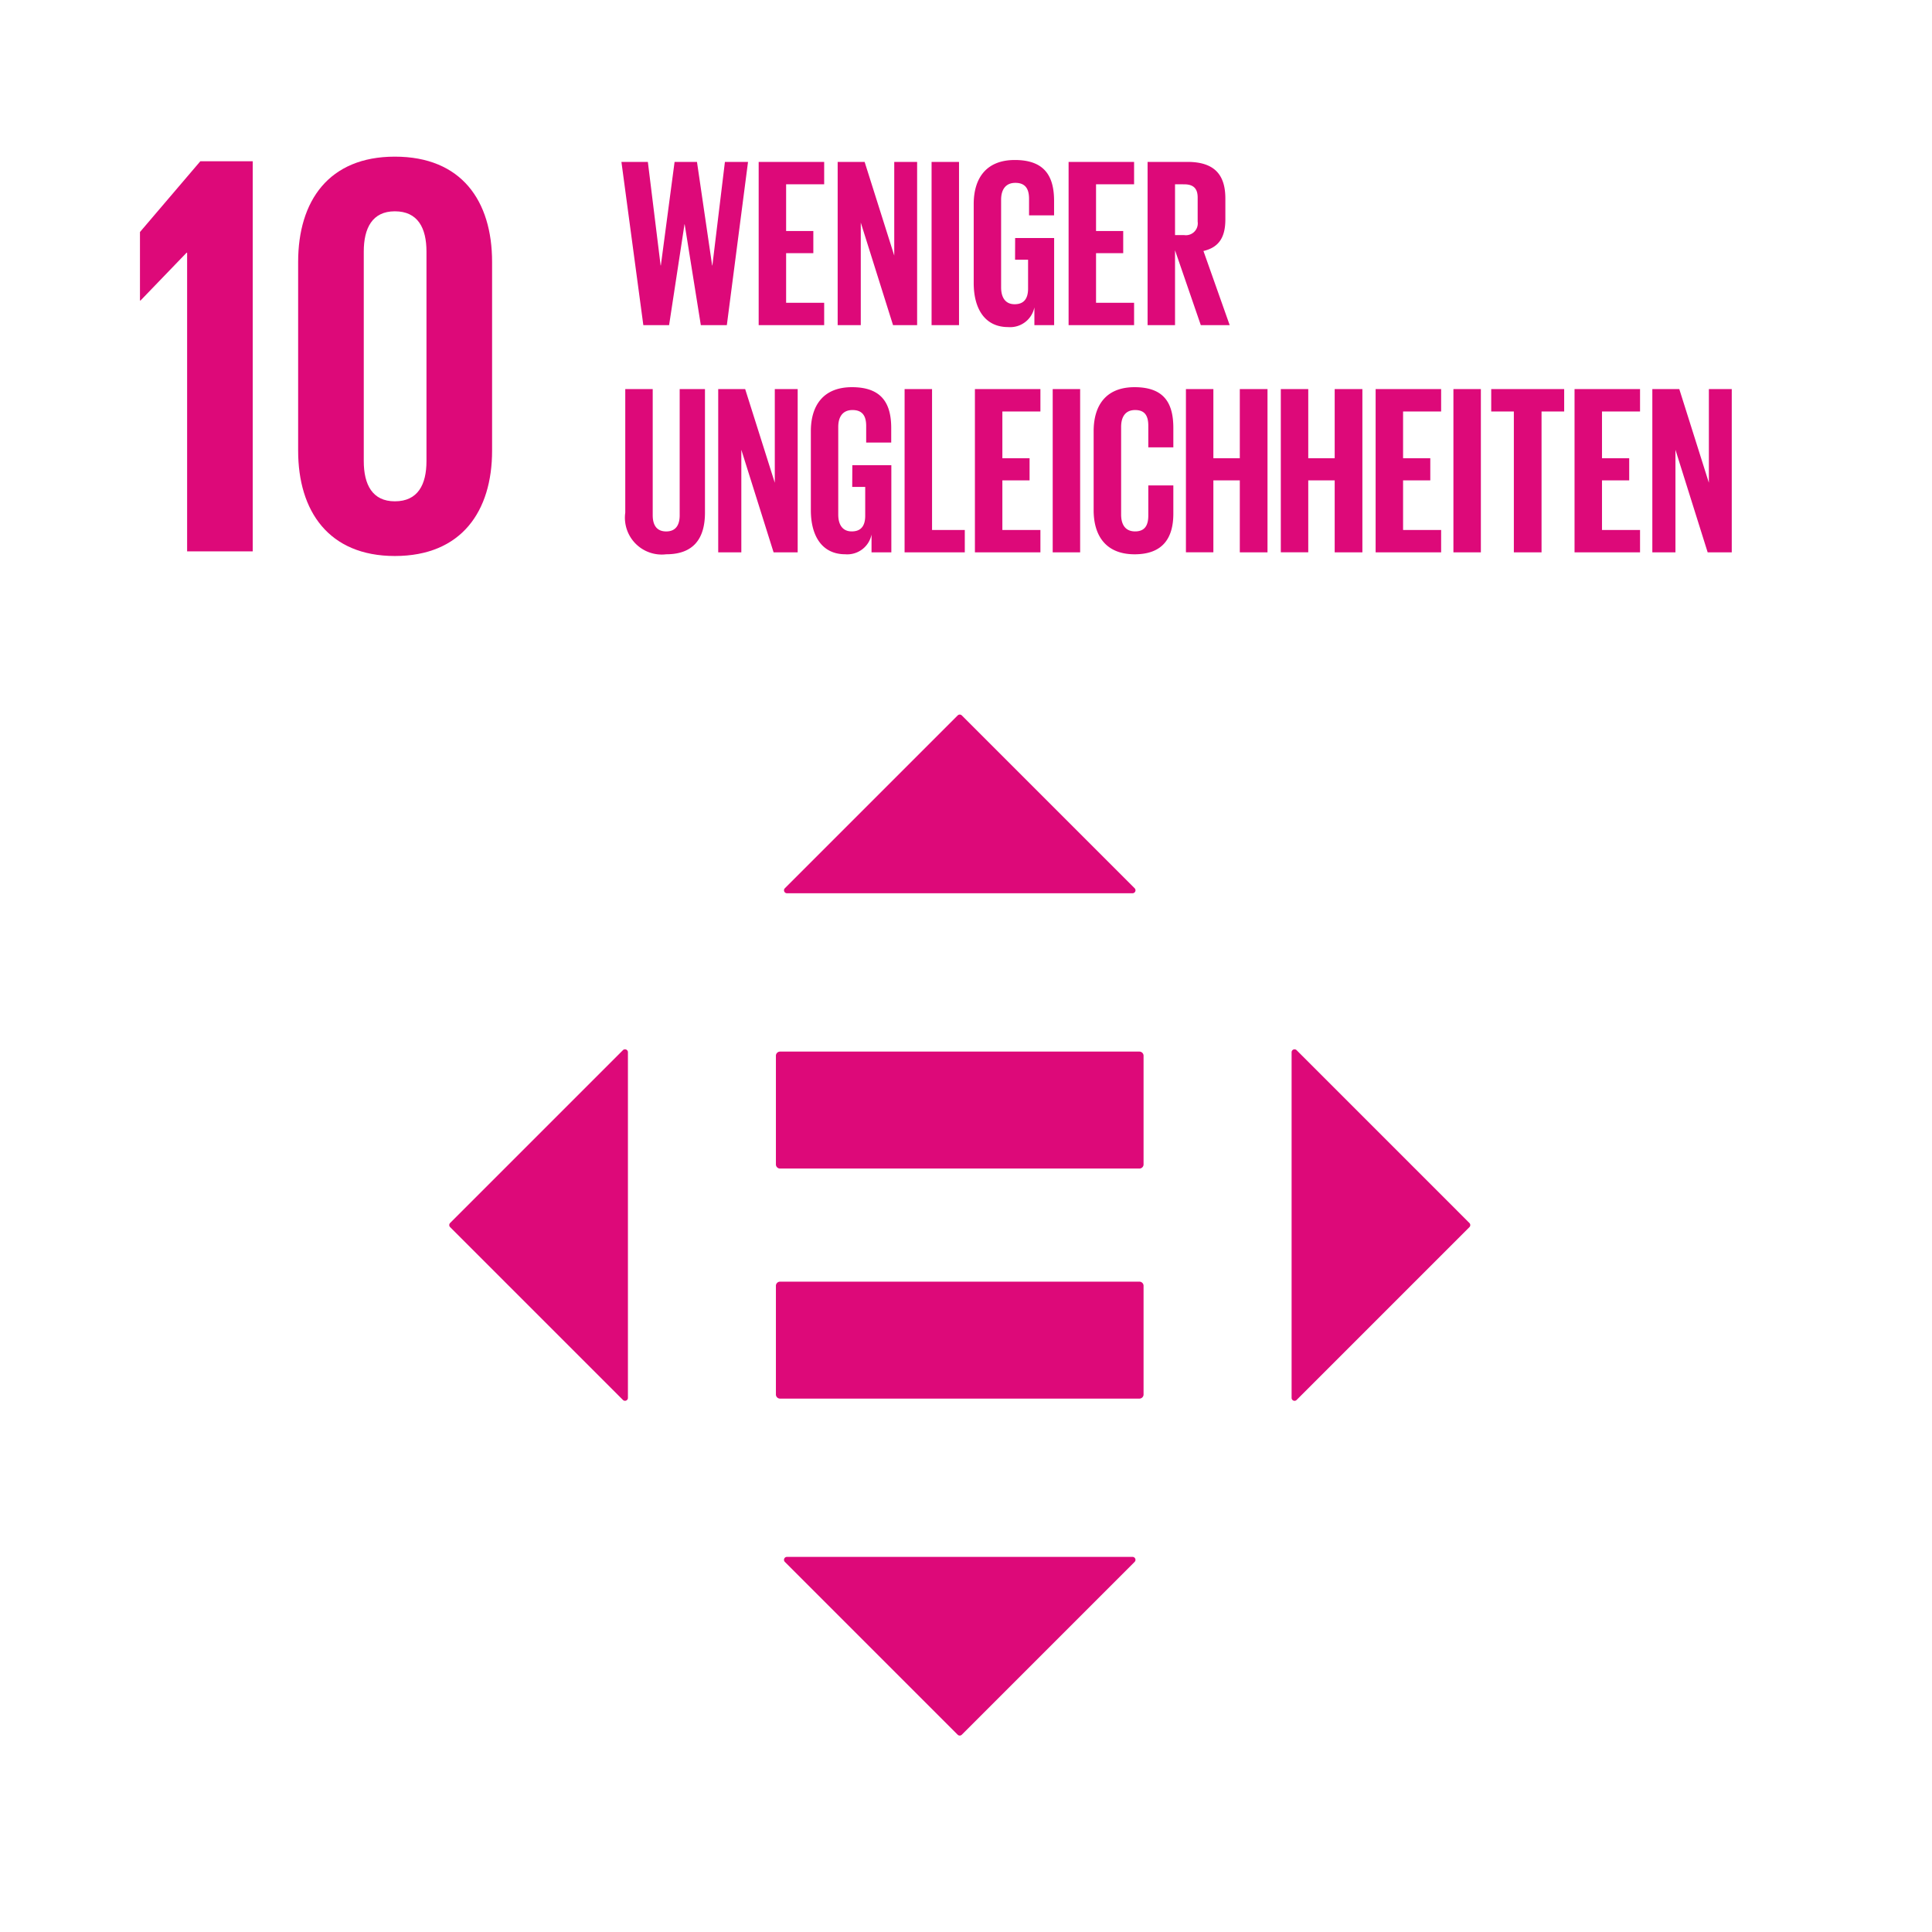 <svg xmlns="http://www.w3.org/2000/svg" width="131.56" height="131.561">
    <rect width="100%" height="100%" fill="#333333" stroke="none"/>
    <path fill="#fff" d="M0 0h131.56v131.56H0z"/>
    <g fill="#dd0979">
        <path d="M12.742 17.21v20.337h4.467V10.98h-3.567L9.531 15.8v4.664h.038l3.134-3.253ZM33.509 30.691V17.837c0-4.154-2.076-7.17-6.622-7.17-4.5 0-6.585 3.016-6.585 7.17v12.854c0 4.113 2.08 7.17 6.585 7.17 4.546 0 6.622-3.057 6.622-7.17m-8.738.705V17.132c0-1.606.587-2.743 2.116-2.743 1.567 0 2.154 1.137 2.154 2.743v14.264c0 1.607-.587 2.741-2.154 2.741-1.529 0-2.116-1.134-2.116-2.741"/>
    </g>
    <g fill="#dd0979">
        <path d="M77.602 87.275h-24.5a.283.283 0 0 0-.266.3v7.363a.282.282 0 0 0 .266.3h24.5a.283.283 0 0 0 .269-.3v-7.363a.284.284 0 0 0-.269-.3M77.602 71.609h-24.5a.283.283 0 0 0-.266.3v7.363a.282.282 0 0 0 .266.3h24.5a.283.283 0 0 0 .269-.3v-7.363a.284.284 0 0 0-.269-.3M77.257 60.479 65.498 48.72a.2.2 0 0 0-.287 0L53.452 60.479a.2.2 0 0 0 .144.347h23.519a.2.2 0 0 0 .142-.347ZM88.299 95.324l11.759-11.759a.2.2 0 0 0 0-.287l-11.759-11.76a.2.2 0 0 0-.347.144v23.519a.2.2 0 0 0 .347.143ZM53.451 106.364l11.759 11.759a.2.2 0 0 0 .287 0l11.759-11.759a.2.2 0 0 0-.144-.347H53.595a.2.2 0 0 0-.144.347ZM42.412 71.518 30.653 83.277a.2.2 0 0 0 0 .287l11.759 11.759a.2.2 0 0 0 .347-.144V71.662a.2.2 0 0 0-.347-.144Z"/>
    </g>
    <g fill="#dd0979">
        <path d="m46.611 15.272-1.049 6.87h-1.754l-1.492-11.117h1.8l.869 7.05h.016l.935-7.05h1.525l1.033 7.05h.016l.853-7.05h1.574l-1.443 11.117h-1.771l-1.1-6.87ZM51.662 11.025h4.46v1.525h-2.591v3.181h1.853v1.508h-1.853v3.378h2.591v1.525h-4.46ZM58.615 15.157v6.985h-1.574V11.025h1.836l2.017 6.378v-6.378h1.558v11.117h-1.64ZM63.436 11.025h1.869v11.117h-1.869ZM69.126 16.207h2.656v5.935h-1.345v-1.213a1.684 1.684 0 0 1-1.787 1.344c-1.607 0-2.345-1.279-2.345-3v-5.378c0-1.738.836-3 2.8-3 2.066 0 2.673 1.148 2.673 2.787v.984h-1.705v-1.132c0-.689-.262-1.082-.934-1.082s-.968.476-.968 1.148v5.968c0 .672.279 1.148.918 1.148.607 0 .918-.344.918-1.066v-1.964h-.886ZM72.766 11.025h4.46v1.525h-2.591v3.181h1.85v1.508h-1.85v3.378h2.591v1.525h-4.46ZM80.014 17.042v5.1h-1.869V11.025h2.722c1.886 0 2.574.934 2.574 2.492v1.426c0 1.2-.426 1.9-1.492 2.148l1.787 5.05h-1.967Zm0-4.493v3.46h.623a.809.809 0 0 0 .918-.918v-1.64c0-.606-.279-.9-.918-.9ZM48.005 26.496v8.411c0 1.722-.738 2.837-2.64 2.837a2.508 2.508 0 0 1-2.787-2.837v-8.411h1.869v8.592c0 .656.262 1.1.918 1.1s.918-.443.918-1.1v-8.592ZM50.481 30.628v6.985h-1.574V26.496h1.836l2.017 6.378v-6.378h1.558v11.117h-1.64ZM58.04 31.677h2.656v5.935h-1.349v-1.213a1.684 1.684 0 0 1-1.787 1.344c-1.607 0-2.345-1.279-2.345-3v-5.378c0-1.738.836-3 2.8-3 2.066 0 2.673 1.148 2.673 2.787v.984h-1.705v-1.132c0-.689-.262-1.082-.934-1.082s-.968.476-.968 1.148v5.968c0 .672.279 1.148.918 1.148.607 0 .918-.344.918-1.066v-1.964h-.885ZM61.599 26.496h1.869v9.592h2.23v1.525h-4.1ZM66.387 26.496h4.46v1.525h-2.591v3.181h1.853v1.508h-1.853v3.378h2.591v1.525h-4.46ZM71.684 26.496h1.869v11.117h-1.869ZM74.472 34.742v-5.377c0-1.738.82-3 2.787-3 2.066 0 2.64 1.148 2.64 2.787v1.312h-1.705v-1.46c0-.689-.23-1.082-.9-1.082s-.951.476-.951 1.148v5.968c0 .672.278 1.148.951 1.148s.9-.426.9-1.082v-2.048h1.705v1.918c0 1.591-.656 2.771-2.64 2.771-1.967-.002-2.787-1.281-2.787-3.003ZM84.425 32.71h-1.8v4.9h-1.869V26.496h1.869v4.706h1.8v-4.706h1.886v11.117h-1.886ZM90.886 32.71h-1.8v4.9h-1.869V26.496h1.869v4.706h1.8v-4.706h1.886v11.117h-1.886ZM93.674 26.496h4.46v1.525h-2.591v3.181h1.853v1.508h-1.853v3.378h2.591v1.525h-4.46ZM98.971 26.496h1.869v11.117h-1.869ZM101.545 26.496h4.968v1.525h-1.541v9.592h-1.886v-9.592h-1.541ZM107.219 26.496h4.46v1.525h-2.591v3.181h1.853v1.508h-1.853v3.378h2.591v1.525h-4.46ZM114.09 30.628v6.985h-1.574V26.496h1.836l2.014 6.378v-6.378h1.558v11.117h-1.64Z"/>
    </g>
</svg>
